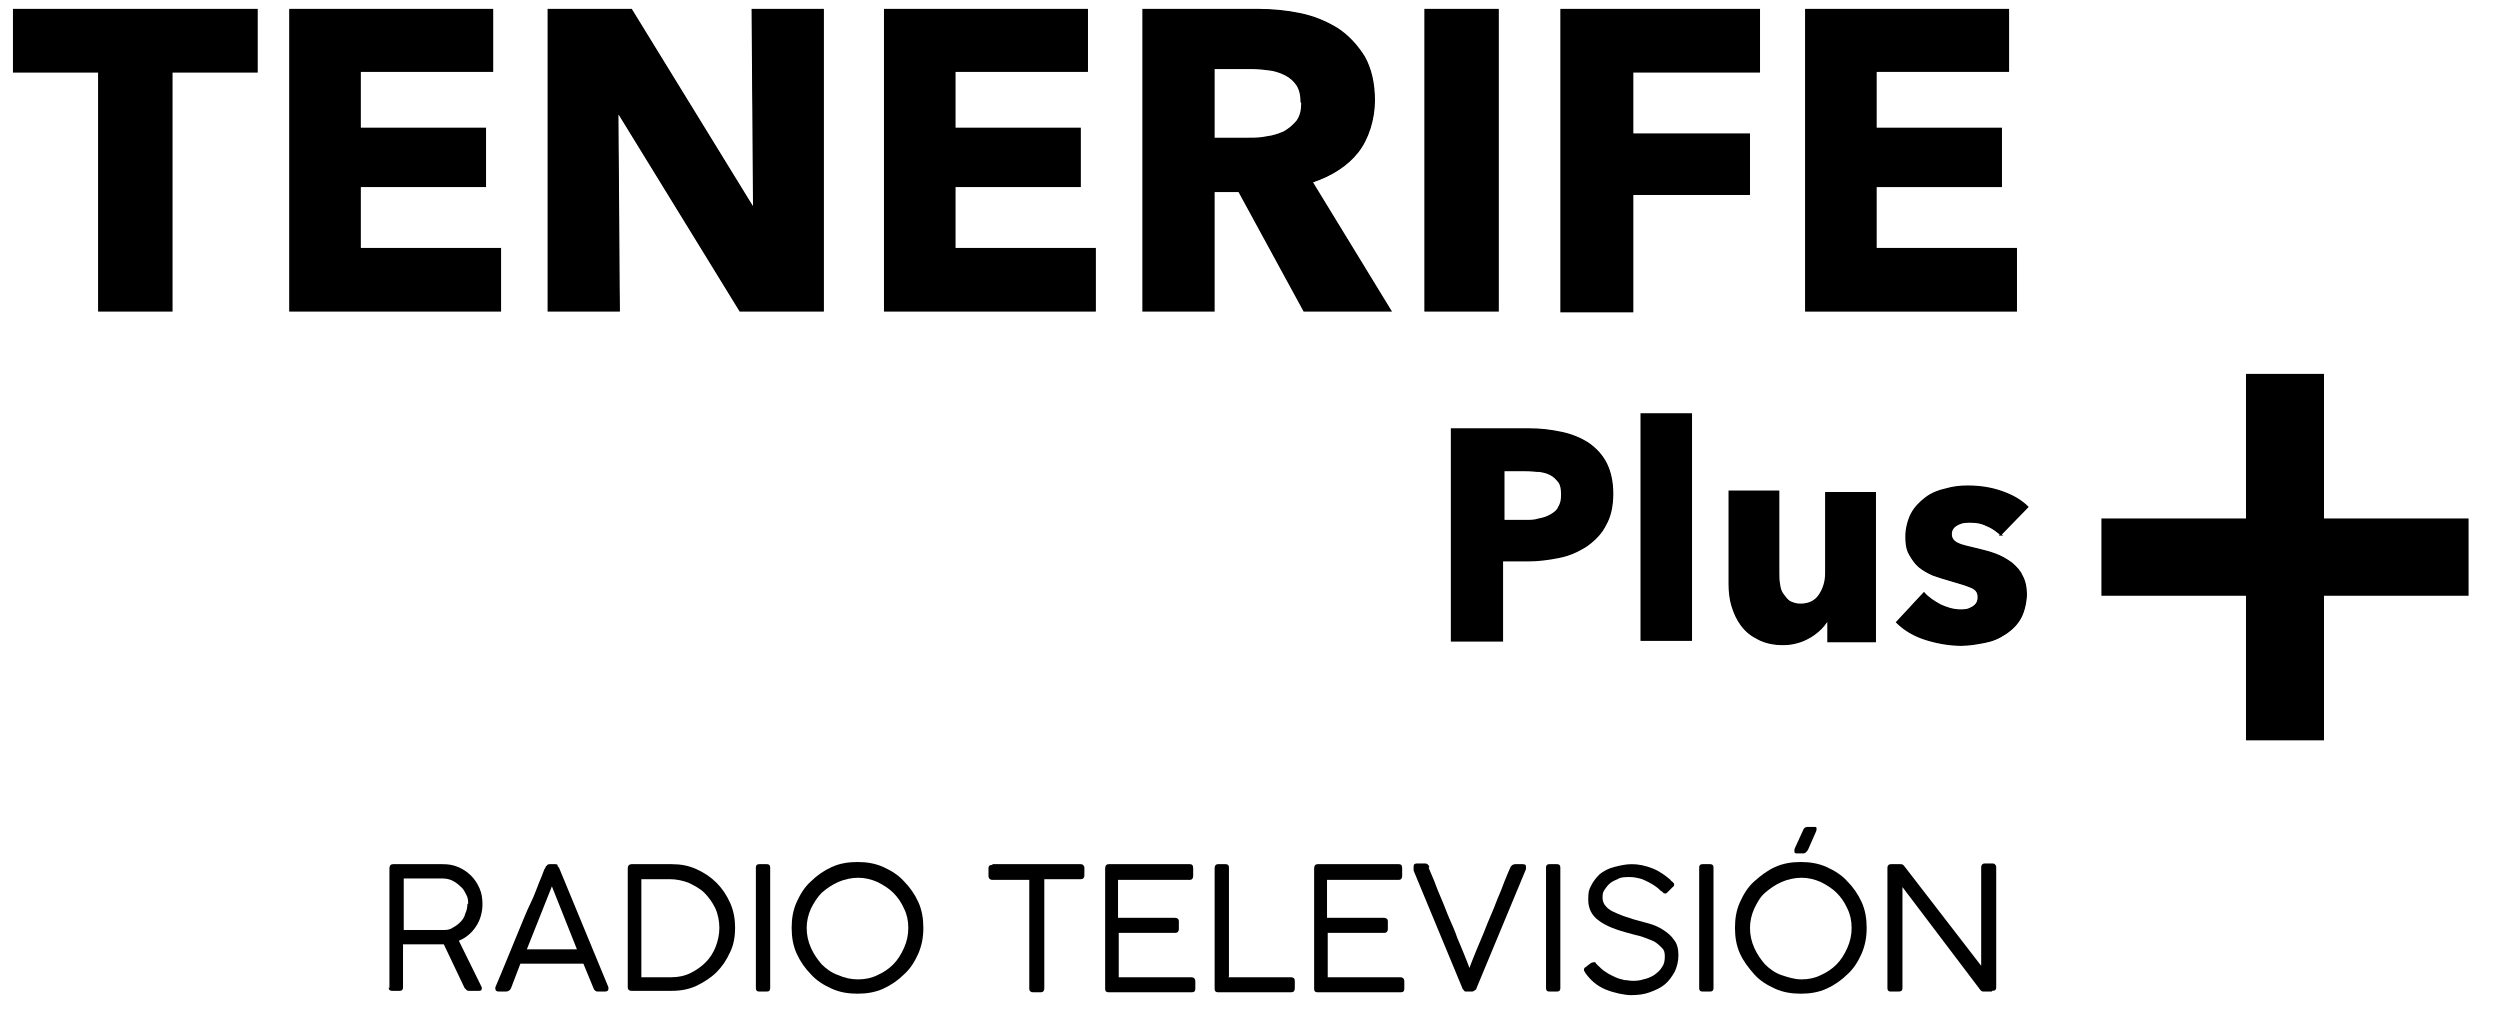 <?xml version="1.0" encoding="UTF-8"?>
<svg id="Capa_1" data-name="Capa 1" xmlns="http://www.w3.org/2000/svg" viewBox="0 0 349.3 141.56">
  <defs>
    <style>
      .cls-1 {
        isolation: isolate;
      }
    </style>
  </defs>
  <g id="Capa_1-2" data-name="Capa 1-2">
    <g class="cls-1">
      <g class="cls-1">
        <path d="M24.01,10.04v33.4h-10.2V10.04H1.91V1.34h34v8.7h-11.9Z"/>
      </g>
    </g>
    <g class="cls-1">
      <g class="cls-1">
        <path d="M24.01,10.04v33.4h-10.2V10.04H1.91V1.34h34v8.7h-11.9Z"/>
      </g>
      <g class="cls-1">
        <g>
          <path d="M24.01,10.04v33.4h-10.2V10.04H1.91V1.34h34v8.7h-11.9Z"/>
          <path d="M24.11,43.54h-10.4V10.14H1.81V1.24h34.2v8.9h-11.9v33.4ZM13.91,43.34h10V9.94h11.9V1.44H2.01v8.5h11.9v33.4Z"/>
        </g>
      </g>
    </g>
    <g class="cls-1">
      <g class="cls-1">
        <path d="M40.51,43.44V1.34h28.3v8.6h-18.5v8h17.5v8.1h-17.5v8.7h19.6v8.7h-29.4Z"/>
      </g>
    </g>
    <g class="cls-1">
      <g class="cls-1">
        <path d="M40.51,43.44V1.34h28.3v8.6h-18.5v8h17.5v8.1h-17.5v8.7h19.6v8.7h-29.4Z"/>
      </g>
      <g class="cls-1">
        <g>
          <path d="M40.51,43.44V1.34h28.3v8.6h-18.5v8h17.5v8.1h-17.5v8.7h19.6v8.7h-29.4Z"/>
          <path d="M70.01,43.54h-29.6V1.24h28.5v8.8h-18.5v7.8h17.5v8.3h-17.5v8.5h19.6v8.9ZM40.61,43.34h29.2v-8.5h-19.6v-8.9h17.5v-7.9h-17.5v-8.2h18.5V1.44h-28.1v41.9Z"/>
        </g>
      </g>
    </g>
    <g class="cls-1">
      <g class="cls-1">
        <path d="M103.41,43.44l-16.9-27.5h-.2l.2,27.5h-9.9V1.34h11.6l16.9,27.5h.2l-.2-27.5h9.9v42.1h-11.6Z"/>
      </g>
    </g>
    <g class="cls-1">
      <g class="cls-1">
        <path d="M103.41,43.44l-16.9-27.5h-.2l.2,27.5h-9.9V1.34h11.6l16.9,27.5h.2l-.2-27.5h9.9v42.1h-11.6Z"/>
      </g>
      <g class="cls-1">
        <g>
          <path d="M103.41,43.44l-16.9-27.5h-.2l.2,27.5h-9.9V1.34h11.6l16.9,27.5h.2l-.2-27.5h9.9v42.1h-11.6Z"/>
          <path d="M115.11,43.54h-11.76l-.03-.05-16.87-27.45h-.04l.2,27.5h-10.1V1.24h11.76l.03.05,16.87,27.45h.04l-.2-27.5h10.1v42.3ZM103.47,43.34h11.44V1.44h-9.7l.2,27.5h-.36l-.03-.05L88.16,1.44h-11.44v41.9h9.7l-.2-27.5h.36l.03.05,16.87,27.45Z"/>
        </g>
      </g>
    </g>
    <g class="cls-1">
      <g class="cls-1">
        <path d="M123.61,43.44V1.34h28.3v8.6h-18.5v8h17.5v8.1h-17.5v8.7h19.6v8.7h-29.4Z"/>
      </g>
    </g>
    <g class="cls-1">
      <g class="cls-1">
        <path d="M123.61,43.44V1.34h28.3v8.6h-18.5v8h17.5v8.1h-17.5v8.7h19.6v8.7h-29.4Z"/>
      </g>
      <g class="cls-1">
        <g>
          <path d="M123.61,43.44V1.34h28.3v8.6h-18.5v8h17.5v8.1h-17.5v8.7h19.6v8.7h-29.4Z"/>
          <path d="M153.11,43.54h-29.6V1.24h28.5v8.8h-18.5v7.8h17.5v8.3h-17.5v8.5h19.6v8.9ZM123.71,43.34h29.2v-8.5h-19.6v-8.9h17.5v-7.9h-17.5v-8.2h18.5V1.44h-28.1v41.9Z"/>
        </g>
      </g>
    </g>
    <g class="cls-1">
      <g class="cls-1">
        <path d="M182.21,43.44l-9.1-16.7h-3.5v16.7h-9.9V1.34h16.1c2,0,4,.2,5.9.6s3.6,1.1,5.2,2.1c1.5,1,2.7,2.3,3.7,3.9.9,1.6,1.4,3.6,1.4,6.1s-.8,5.3-2.3,7.2c-1.5,1.9-3.7,3.3-6.4,4.2l11,18h-12.1ZM181.81,14.24c0-1-.2-1.8-.6-2.4-.4-.6-1-1.1-1.6-1.4s-1.4-.6-2.2-.7-1.6-.2-2.4-.2h-5.4v9.8h4.8c.8,0,1.7,0,2.6-.2.9-.1,1.7-.4,2.4-.7.7-.4,1.3-.9,1.8-1.5.5-.7.7-1.5.7-2.6l-.1-.1Z"/>
      </g>
    </g>
    <g class="cls-1">
      <g class="cls-1">
        <path d="M182.21,43.44l-9.1-16.7h-3.5v16.7h-9.9V1.34h16.1c2,0,4,.2,5.9.6s3.6,1.1,5.2,2.1c1.5,1,2.7,2.3,3.7,3.9.9,1.6,1.4,3.6,1.4,6.1s-.8,5.3-2.3,7.2c-1.5,1.9-3.7,3.3-6.4,4.2l11,18h-12.1ZM181.81,14.24c0-1-.2-1.8-.6-2.4-.4-.6-1-1.1-1.6-1.4s-1.4-.6-2.2-.7-1.6-.2-2.4-.2h-5.4v9.8h4.8c.8,0,1.7,0,2.6-.2.9-.1,1.7-.4,2.4-.7.7-.4,1.3-.9,1.8-1.5.5-.7.7-1.5.7-2.6l-.1-.1Z"/>
      </g>
      <g class="cls-1">
        <g>
          <path d="M182.21,43.44l-9.1-16.7h-3.5v16.7h-9.9V1.34h16.1c2,0,4,.2,5.9.6s3.6,1.1,5.2,2.1c1.5,1,2.7,2.3,3.7,3.9.9,1.6,1.4,3.6,1.4,6.1s-.8,5.3-2.3,7.2c-1.5,1.9-3.7,3.3-6.4,4.2l11,18h-12.1ZM181.81,14.24c0-1-.2-1.8-.6-2.4-.4-.6-1-1.1-1.6-1.4s-1.4-.6-2.2-.7-1.6-.2-2.4-.2h-5.4v9.8h4.8c.8,0,1.7,0,2.6-.2.9-.1,1.7-.4,2.4-.7.7-.4,1.3-.9,1.8-1.5.5-.7.7-1.5.7-2.6l-.1-.1Z"/>
          <path d="M194.49,43.54h-12.34l-.03-.05-9.07-16.65h-3.34v16.7h-10.1V1.24h16.2c2.03,0,4.02.2,5.92.6,1.88.4,3.59,1.09,5.23,2.11,1.47.98,2.69,2.27,3.73,3.93.94,1.67,1.42,3.74,1.42,6.15,0,2.67-.89,5.45-2.32,7.26-1.46,1.85-3.59,3.26-6.33,4.19l11.03,18.05ZM182.27,43.34h11.86l-10.97-17.96.12-.04c2.76-.92,4.9-2.32,6.35-4.17,1.41-1.78,2.28-4.52,2.28-7.14,0-2.38-.47-4.42-1.39-6.05-1.02-1.64-2.22-2.9-3.67-3.87-1.62-1.01-3.31-1.69-5.17-2.09-1.89-.4-3.86-.6-5.88-.6h-16v41.9h9.7v-16.7h3.66l.03.05,9.07,16.65ZM174.41,19.44h-4.9v-10h5.5c.8,0,1.62.1,2.4.2.95.12,1.81.5,2.24.71.65.32,1.25.85,1.64,1.43.4.61.61,1.42.62,2.41l.1.1v.04c0,1.14-.22,1.96-.72,2.66-.51.61-1.12,1.12-1.83,1.53-.69.3-1.52.61-2.44.71-.9.2-1.81.2-2.61.2ZM169.71,19.24h4.7c.79,0,1.69,0,2.58-.2.91-.1,1.71-.41,2.38-.69.68-.39,1.27-.88,1.76-1.47.47-.65.67-1.4.68-2.49l-.1-.1v-.04c0-.97-.2-1.76-.58-2.34-.37-.56-.94-1.06-1.56-1.37-.42-.21-1.25-.58-2.17-.69-.79-.1-1.6-.2-2.39-.2h-5.3v9.6Z"/>
        </g>
      </g>
    </g>
    <g class="cls-1">
      <g class="cls-1">
        <path d="M199.11,43.44V1.34h10.2v42.1s-10.2,0-10.2,0Z"/>
      </g>
    </g>
    <g class="cls-1">
      <g class="cls-1">
        <path d="M199.11,43.44V1.34h10.2v42.1s-10.2,0-10.2,0Z"/>
      </g>
      <g class="cls-1">
        <g>
          <path d="M199.11,43.44V1.34h10.2v42.1s-10.2,0-10.2,0Z"/>
          <path d="M209.41,43.54h-10.4V1.24h10.4v42.3ZM199.21,43.34h10V1.44h-10v41.9Z"/>
        </g>
      </g>
    </g>
    <g class="cls-1">
      <g class="cls-1">
        <path d="M228.11,10.04v8.7h16.3v8.4h-16.3v16.4h-10V1.34h27.7v8.7h-17.7Z"/>
      </g>
    </g>
    <g class="cls-1">
      <g class="cls-1">
        <path d="M228.11,10.04v8.7h16.3v8.4h-16.3v16.4h-10V1.34h27.7v8.7h-17.7Z"/>
      </g>
      <g class="cls-1">
        <g>
          <path d="M228.11,10.04v8.7h16.3v8.4h-16.3v16.4h-10V1.34h27.7v8.7h-17.7Z"/>
          <path d="M228.21,43.64h-10.2V1.24h27.9v8.9h-17.7v8.5h16.3v8.6h-16.3v16.4ZM218.21,43.44h9.8v-16.4h16.3v-8.2h-16.3v-8.9h17.7V1.44h-27.5v42Z"/>
        </g>
      </g>
    </g>
    <g class="cls-1">
      <g class="cls-1">
        <path d="M252.31,43.44V1.34h28.3v8.6h-18.5v8h17.5v8.1h-17.5v8.7h19.6v8.7h-29.4Z"/>
      </g>
    </g>
    <g class="cls-1">
      <g class="cls-1">
        <path d="M252.31,43.44V1.34h28.3v8.6h-18.5v8h17.5v8.1h-17.5v8.7h19.6v8.7h-29.4Z"/>
      </g>
      <g class="cls-1">
        <g>
          <path d="M252.31,43.44V1.34h28.3v8.6h-18.5v8h17.5v8.1h-17.5v8.7h19.6v8.7h-29.4Z"/>
          <path d="M281.81,43.54h-29.6V1.24h28.5v8.8h-18.5v7.8h17.5v8.3h-17.5v8.5h19.6v8.9ZM252.41,43.34h29.2v-8.5h-19.6v-8.9h17.5v-7.9h-17.5v-8.2h18.5V1.44h-28.1v41.9Z"/>
        </g>
      </g>
    </g>
    <g class="cls-1">
      <g class="cls-1">
        <path d="M225.31,68.94c0,1.7-.3,3.2-1,4.4-.6,1.2-1.5,2.1-2.6,2.9-1.1.7-2.3,1.3-3.8,1.6-1.4.3-2.9.5-4.4.5h-3.6v11.2h-7.1v-29.6h10.9c1.6,0,3.1.2,4.5.5s2.6.8,3.7,1.5c1,.7,1.9,1.6,2.5,2.8.6,1.2.9,2.6.9,4.3v-.1ZM218.21,69.04c0-.7-.1-1.3-.4-1.7-.3-.4-.7-.8-1.1-1-.5-.3-1-.4-1.6-.5-.6,0-1.2-.1-1.9-.1h-3.1v7h3c.7,0,1.3,0,1.9-.2.6-.1,1.2-.3,1.7-.6s.9-.6,1.1-1.1c.3-.5.4-1,.4-1.7v-.1Z"/>
      </g>
    </g>
    <g class="cls-1">
      <g class="cls-1">
        <path d="M225.31,68.94c0,1.7-.3,3.2-1,4.4-.6,1.2-1.5,2.1-2.6,2.9-1.1.7-2.3,1.3-3.8,1.6-1.4.3-2.9.5-4.4.5h-3.6v11.2h-7.1v-29.6h10.9c1.6,0,3.1.2,4.5.5s2.6.8,3.7,1.5c1,.7,1.9,1.6,2.5,2.8.6,1.2.9,2.6.9,4.3v-.1ZM218.21,69.04c0-.7-.1-1.3-.4-1.7-.3-.4-.7-.8-1.1-1-.5-.3-1-.4-1.6-.5-.6,0-1.2-.1-1.9-.1h-3.1v7h3c.7,0,1.3,0,1.9-.2.6-.1,1.2-.3,1.7-.6s.9-.6,1.1-1.1c.3-.5.4-1,.4-1.7v-.1Z"/>
      </g>
      <g class="cls-1">
        <g>
          <path d="M225.31,68.94c0,1.7-.3,3.2-1,4.4-.6,1.2-1.5,2.1-2.6,2.9-1.1.7-2.3,1.3-3.8,1.6-1.4.3-2.9.5-4.4.5h-3.6v11.2h-7.1v-29.6h10.9c1.6,0,3.1.2,4.5.5s2.6.8,3.7,1.5c1,.7,1.9,1.6,2.5,2.8.6,1.2.9,2.6.9,4.3v-.1ZM218.21,69.04c0-.7-.1-1.3-.4-1.7-.3-.4-.7-.8-1.1-1-.5-.3-1-.4-1.6-.5-.6,0-1.2-.1-1.9-.1h-3.1v7h3c.7,0,1.3,0,1.9-.2.6-.1,1.2-.3,1.7-.6s.9-.6,1.1-1.1c.3-.5.4-1,.4-1.7v-.1Z"/>
          <path d="M210.01,89.64h-7.3v-29.8h11c1.46,0,2.94.16,4.52.5,1.37.29,2.6.79,3.73,1.51,1.16.81,1.98,1.74,2.54,2.84.6,1.2.9,2.59.91,4.25v.1c-.01,1.76-.35,3.22-1.01,4.35-.54,1.09-1.38,2.02-2.63,2.93-1.35.86-2.53,1.36-3.84,1.62-1.56.33-3.04.5-4.42.5h-3.5v11.2ZM202.91,89.44h6.9v-11.2h3.7c1.36,0,2.84-.17,4.38-.5,1.28-.26,2.44-.75,3.77-1.59,1.21-.89,2.03-1.8,2.56-2.86.65-1.12.98-2.56.99-4.31,0-1.64-.3-3.02-.89-4.21-.54-1.07-1.34-1.98-2.47-2.76-1.11-.71-2.31-1.19-3.66-1.48-1.57-.33-3.03-.5-4.48-.5h-10.8v29.4ZM213.11,72.84h-3.1v-7.2h3.2c.37,0,.71.03,1.03.05.3.02.58.05.87.05.63.1,1.14.21,1.65.51.36.18.78.56,1.13,1.03.28.38.42.95.42,1.76v.1c0,.75-.12,1.26-.41,1.75-.2.49-.58.8-1.13,1.13-.49.29-1.09.5-1.74.61-.6.2-1.21.2-1.92.2ZM210.21,72.64h2.9c.69,0,1.28,0,1.87-.2.64-.11,1.21-.31,1.68-.59.52-.31.88-.59,1.06-1.05.29-.48.39-.94.39-1.66v-.1c0-.76-.12-1.3-.38-1.64-.33-.44-.72-.8-1.06-.97-.49-.29-.98-.39-1.57-.49-.27,0-.56-.02-.87-.05-.32-.03-.66-.05-1.02-.05h-3v6.8Z"/>
        </g>
      </g>
    </g>
    <g class="cls-1">
      <g class="cls-1">
        <path d="M229.31,89.44v-31.6h7v31.6h-7Z"/>
      </g>
    </g>
    <g class="cls-1">
      <g class="cls-1">
        <path d="M229.31,89.44v-31.6h7v31.6h-7Z"/>
      </g>
      <g class="cls-1">
        <g>
          <path d="M229.31,89.44v-31.6h7v31.6h-7Z"/>
          <path d="M236.41,89.54h-7.2v-31.8h7.2v31.8ZM229.41,89.34h6.8v-31.4h-6.8v31.4Z"/>
        </g>
      </g>
    </g>
    <g class="cls-1">
      <g class="cls-1">
        <path d="M255.41,89.44v-2.9h0c-.3.5-.6.9-1,1.3s-.9.8-1.4,1.1c-.5.3-1.1.6-1.8.8-.7.2-1.3.3-2.1.3-1.4,0-2.6-.3-3.5-.8-1-.5-1.7-1.1-2.3-1.9s-1-1.7-1.3-2.7-.4-2.1-.4-3.1v-12.9h6.9v11.3c0,.6,0,1.1.1,1.7s.2,1,.5,1.4.5.7.9,1c.4.2.9.4,1.5.4,1.2,0,2.1-.4,2.7-1.3.6-.9.9-1.9.9-3.1v-11.2h6.9v20.8h-6.6v-.2Z"/>
      </g>
    </g>
    <g class="cls-1">
      <g class="cls-1">
        <path d="M255.41,89.44v-2.9h0c-.3.5-.6.9-1,1.3s-.9.8-1.4,1.1c-.5.3-1.1.6-1.8.8-.7.2-1.3.3-2.1.3-1.4,0-2.6-.3-3.5-.8-1-.5-1.7-1.1-2.3-1.9s-1-1.7-1.3-2.7-.4-2.1-.4-3.1v-12.9h6.9v11.3c0,.6,0,1.1.1,1.7s.2,1,.5,1.4.5.7.9,1c.4.2.9.4,1.5.4,1.2,0,2.1-.4,2.7-1.3.6-.9.9-1.9.9-3.1v-11.2h6.9v20.8h-6.6v-.2Z"/>
      </g>
      <g class="cls-1">
        <g>
          <path d="M255.41,89.44v-2.9h0c-.3.5-.6.9-1,1.3s-.9.8-1.4,1.1c-.5.3-1.1.6-1.8.8-.7.2-1.3.3-2.1.3-1.4,0-2.6-.3-3.5-.8-1-.5-1.7-1.1-2.3-1.9s-1-1.7-1.3-2.7-.4-2.1-.4-3.1v-12.9h6.9v11.3c0,.6,0,1.1.1,1.7s.2,1,.5,1.4.5.7.9,1c.4.2.9.4,1.5.4,1.2,0,2.1-.4,2.7-1.3.6-.9.9-1.9.9-3.1v-11.2h6.9v20.8h-6.6v-.2Z"/>
          <path d="M249.11,90.14c-1.36,0-2.59-.28-3.55-.81-.98-.49-1.7-1.08-2.33-1.93-.56-.75-.98-1.62-1.32-2.73-.27-.9-.4-1.95-.4-3.13v-13h7.1v11.4c0,.61,0,1.09.1,1.68.1.62.2.99.48,1.36l.11.14c.24.33.43.58.77.84.35.17.84.38,1.44.38,1.2,0,2.05-.41,2.62-1.26.59-.89.88-1.89.88-3.04v-11.3h7.1v21h-6.8v-2.85c-.26.39-.51.71-.83,1.02-.42.42-.93.82-1.42,1.12-.62.37-1.21.64-1.82.81-.76.22-1.37.3-2.13.3ZM241.71,68.74v12.8c0,1.16.13,2.19.4,3.07.33,1.09.73,1.93,1.28,2.67.61.82,1.31,1.39,2.26,1.87.93.52,2.12.79,3.46.79.74,0,1.32-.08,2.07-.3.59-.17,1.17-.43,1.78-.79.48-.29.97-.67,1.38-1.08.38-.38.67-.76.98-1.28l.19-.31v3.36h6.4v-20.6h-6.7v11.1c0,1.2-.3,2.23-.92,3.16-.6.9-1.51,1.34-2.78,1.34-.64,0-1.16-.22-1.54-.41-.38-.28-.58-.55-.83-.89l-.11-.14c-.3-.4-.41-.8-.52-1.44-.1-.61-.1-1.12-.1-1.72v-11.2h-6.7Z"/>
        </g>
      </g>
    </g>
    <g class="cls-1">
      <g class="cls-1">
        <path d="M279.61,74.74c-.6-.5-1.2-1-2-1.3-.8-.4-1.5-.5-2.4-.5s-1.2.1-1.8.4c-.5.3-.8.7-.8,1.3s.3,1,.9,1.3,1.6.5,2.9.8c.8.2,1.6.4,2.4.7.8.3,1.5.7,2.2,1.2.6.5,1.2,1.1,1.5,1.8.4.7.6,1.6.6,2.6s-.3,2.4-.8,3.3-1.2,1.6-2.1,2.2-1.8,1-2.9,1.2-2.1.4-3.2.4c-1.7,0-3.4-.3-5-.8s-3-1.3-4.1-2.4l3.8-4.1c.6.7,1.4,1.2,2.3,1.7.9.4,1.8.7,2.8.7s1.1-.1,1.7-.4c.5-.3.8-.7.8-1.4s-.3-1.1-1-1.4-1.7-.6-3.1-1c-.7-.2-1.4-.4-2.2-.7-.7-.3-1.4-.7-1.9-1.1-.6-.5-1-1.1-1.4-1.8-.4-.7-.5-1.5-.5-2.5s.3-2.3.8-3.2,1.2-1.6,2-2.2,1.8-1,2.8-1.2c1-.3,2-.4,3-.4,1.6,0,3.1.2,4.6.7s2.8,1.2,3.8,2.2l-3.8,3.9h.1Z"/>
      </g>
    </g>
    <g class="cls-1">
      <g class="cls-1">
        <path d="M279.61,74.74c-.6-.5-1.2-1-2-1.3-.8-.4-1.5-.5-2.4-.5s-1.2.1-1.8.4c-.5.3-.8.7-.8,1.3s.3,1,.9,1.3,1.6.5,2.9.8c.8.2,1.6.4,2.4.7.8.3,1.5.7,2.2,1.2.6.5,1.2,1.1,1.5,1.8.4.7.6,1.6.6,2.6s-.3,2.4-.8,3.3-1.2,1.6-2.1,2.2-1.8,1-2.9,1.2-2.1.4-3.2.4c-1.7,0-3.4-.3-5-.8s-3-1.3-4.1-2.4l3.8-4.1c.6.7,1.4,1.2,2.3,1.7.9.4,1.8.7,2.8.7s1.1-.1,1.7-.4c.5-.3.8-.7.8-1.4s-.3-1.1-1-1.4-1.7-.6-3.1-1c-.7-.2-1.4-.4-2.2-.7-.7-.3-1.4-.7-1.9-1.1-.6-.5-1-1.1-1.4-1.8-.4-.7-.5-1.5-.5-2.5s.3-2.3.8-3.2,1.2-1.6,2-2.2,1.8-1,2.8-1.2c1-.3,2-.4,3-.4,1.6,0,3.1.2,4.6.7s2.8,1.2,3.8,2.2l-3.8,3.9h.1Z"/>
      </g>
      <g class="cls-1">
        <g>
          <path d="M279.61,74.74c-.6-.5-1.2-1-2-1.3-.8-.4-1.5-.5-2.4-.5s-1.2.1-1.8.4c-.5.3-.8.7-.8,1.3s.3,1,.9,1.3,1.6.5,2.9.8c.8.2,1.6.4,2.4.7.8.3,1.5.7,2.2,1.2.6.5,1.2,1.1,1.5,1.8.4.7.6,1.6.6,2.6s-.3,2.4-.8,3.3-1.2,1.6-2.1,2.2-1.8,1-2.9,1.2-2.1.4-3.2.4c-1.7,0-3.4-.3-5-.8s-3-1.3-4.1-2.4l3.8-4.1c.6.7,1.4,1.2,2.3,1.7.9.4,1.8.7,2.8.7s1.1-.1,1.7-.4c.5-.3.8-.7.8-1.4s-.3-1.1-1-1.4-1.7-.6-3.1-1c-.7-.2-1.4-.4-2.2-.7-.7-.3-1.4-.7-1.9-1.1-.6-.5-1-1.1-1.4-1.8-.4-.7-.5-1.5-.5-2.5s.3-2.3.8-3.2,1.2-1.6,2-2.2,1.8-1,2.8-1.2c1-.3,2-.4,3-.4,1.6,0,3.1.2,4.6.7s2.8,1.2,3.8,2.2l-3.8,3.9h.1Z"/>
          <path d="M274.11,90.24c-1.63,0-3.32-.27-5.03-.8-1.66-.52-3.05-1.33-4.14-2.43l-.07-.07.07-.07,3.88-4.18.07.08c.56.66,1.32,1.15,2.27,1.68.76.34,1.69.69,2.75.69.89,0,1.04-.08,1.5-.31l.15-.08c.52-.31.75-.71.75-1.31,0-.65-.26-1.02-.94-1.31-.68-.29-1.61-.57-3.09-1-.69-.2-1.4-.4-2.21-.7-.73-.31-1.43-.72-1.93-1.12-.6-.5-1-1.09-1.42-1.83-.45-.79-.51-1.69-.51-2.55,0-1.07.33-2.37.81-3.25.45-.82,1.12-1.55,2.03-2.23.77-.58,1.76-1,2.84-1.22.9-.27,1.89-.4,3.02-.4,1.69,0,3.21.23,4.63.71,1.63.54,2.89,1.27,3.84,2.22l.07.07-.07.07-3.68,3.78.18.15h-.61l.13-.14c-.54-.45-1.11-.9-1.83-1.17-.82-.41-1.54-.49-2.36-.49-.9,0-1.18.1-1.75.39-.51.3-.75.69-.75,1.21s.26.92.85,1.21c.5.25,1.31.43,2.32.67l.55.13c.79.2,1.6.4,2.41.7.76.29,1.46.67,2.22,1.21.79.66,1.28,1.24,1.53,1.84.4.69.61,1.61.61,2.64,0,.94-.28,2.39-.81,3.35-.48.87-1.18,1.6-2.13,2.23-.97.65-1.88,1.02-2.94,1.22l-.26.05c-.99.18-1.93.35-2.95.35ZM265.15,86.94c1.06,1.03,2.4,1.81,3.99,2.31,1.69.53,3.36.8,4.97.8,1,0,1.93-.17,2.92-.35l.26-.05c1.03-.19,1.91-.55,2.86-1.18.94-.63,1.6-1.31,2.07-2.17.52-.93.79-2.34.79-3.25,0-1-.2-1.88-.59-2.55-.25-.58-.72-1.14-1.48-1.77-.74-.53-1.43-.91-2.17-1.18-.8-.3-1.61-.5-2.39-.7l-.55-.13c-1.03-.23-1.85-.42-2.37-.68-.65-.33-.96-.77-.96-1.39,0-.59.28-1.04.85-1.39.6-.3.92-.41,1.85-.41.85,0,1.6.09,2.44.51.75.28,1.34.75,1.89,1.21l3.62-3.72c-.92-.9-2.13-1.59-3.69-2.11-1.42-.47-2.87-.69-4.57-.69-1.11,0-2.08.13-2.97.4-1.06.21-2.02.62-2.77,1.18-.89.67-1.53,1.37-1.97,2.17-.47.85-.79,2.11-.79,3.15,0,1.13.14,1.84.49,2.45.41.72.8,1.29,1.38,1.77.48.38,1.17.78,1.87,1.08.8.3,1.5.5,2.19.7,1.49.42,2.43.71,3.11,1,.74.32,1.06.76,1.06,1.49,0,.68-.26,1.13-.85,1.49l-.16.08c-.48.24-.66.33-1.59.33-1.1,0-2.05-.36-2.84-.71-.94-.52-1.69-1-2.26-1.64l-3.66,3.95Z"/>
        </g>
      </g>
    </g>
    <g class="cls-1">
      <g class="cls-1">
        <path d="M344.91,83.24h-20.2v20.2h-10.9v-20.2h-20.2v-10.8h20.2v-20.2h10.9v20.2h20.2v10.8Z"/>
      </g>
    </g>
    <g class="cls-1">
      <g class="cls-1">
        <path d="M54.41,138.04v-16.7c0-.4.2-.6.5-.6h6.9c.8,0,1.5.1,2.2.4.7.3,1.3.7,1.8,1.2s.9,1.1,1.2,1.8c.3.7.4,1.4.4,2.2,0,1.1-.3,2.2-.9,3.1-.6.9-1.4,1.6-2.4,2l3.2,6.5v.2c0,.2-.1.3-.4.3h-1.3c-.2,0-.3,0-.4-.1,0,0-.2-.2-.3-.3l-2.9-6.1h-5.7v6c0,.4-.2.5-.5.5h-1c-.4,0-.5-.2-.5-.5l.1.1ZM65.41,126.34c0-.5,0-.9-.3-1.4-.2-.4-.4-.8-.8-1.1-.3-.3-.7-.6-1.1-.8-.4-.2-.9-.3-1.4-.3h-5.4v7.2h5.4c.5,0,1,0,1.4-.3.4-.2.8-.5,1.1-.8s.6-.7.7-1.2c.2-.4.3-.9.3-1.4l.1.1Z"/>
        <path d="M72.71,134.64l-1.3,3.4c-.1.3-.4.5-.7.5h-1c-.3,0-.5-.1-.5-.4s0-.1,0-.2h0c1.2-2.8,2.1-5.1,2.9-7s1.4-3.5,2-4.7.9-2.2,1.2-2.9c.3-.7.5-1.2.6-1.5s.2-.5.3-.6c0,0,0-.2.2-.3,0-.1.2-.2.4-.2h.7c.2,0,.4,0,.4.2,0,.1.1.2.2.3l6.9,16.7h0v.2c0,.3-.2.4-.5.4h-1c-.3,0-.5-.2-.6-.5l-1.4-3.4h-8.8ZM77.11,123.84l-3.5,8.8h7l-3.5-8.8Z"/>
        <path d="M87.71,138.04v-16.7c0-.4.2-.6.6-.6h5.5c1.3,0,2.4.2,3.5.7s2,1.1,2.8,1.9c.8.8,1.4,1.7,1.9,2.8s.7,2.3.7,3.5-.2,2.4-.7,3.4c-.5,1.1-1.1,2-1.9,2.8s-1.8,1.4-2.8,1.9c-1.1.5-2.2.7-3.5.7h-5.5c-.2,0-.3,0-.4-.1-.1,0-.2-.2-.2-.4v.1ZM89.71,136.54h4.1c1,0,1.9-.2,2.7-.6s1.5-.9,2.1-1.5,1.1-1.4,1.4-2.2.5-1.7.5-2.6-.2-2-.6-2.8-.9-1.5-1.5-2.1-1.4-1-2.2-1.4c-.8-.3-1.7-.5-2.6-.5h-4v13.7h.1Z"/>
        <path d="M107.61,121.24v16.8c0,.4-.2.5-.5.5h-1c-.4,0-.5-.2-.5-.5v-16.8c0-.4.2-.5.5-.5h1c.4,0,.5.2.5.5Z"/>
        <path d="M119.81,120.44c1.3,0,2.5.2,3.6.7s2.1,1.1,2.9,2c.8.8,1.5,1.8,2,2.9s.7,2.3.7,3.6-.2,2.4-.7,3.6c-.5,1.1-1.1,2.1-2,2.9-.8.8-1.8,1.5-2.9,2s-2.3.7-3.6.7-2.5-.2-3.6-.7-2.1-1.1-2.9-2c-.8-.8-1.5-1.8-2-2.9-.5-1.1-.7-2.3-.7-3.6s.2-2.5.7-3.6,1.1-2.1,2-2.9c.8-.8,1.8-1.5,2.9-2s2.3-.7,3.6-.7ZM112.71,129.64c0,1,.2,1.9.6,2.8.4.9.9,1.6,1.5,2.3.6.6,1.4,1.2,2.3,1.5.9.4,1.8.6,2.8.6s1.9-.2,2.7-.6c.9-.4,1.6-.9,2.2-1.5s1.1-1.4,1.5-2.3c.4-.9.6-1.8.6-2.8s-.2-1.9-.6-2.7c-.4-.9-.9-1.6-1.5-2.2-.6-.6-1.4-1.1-2.2-1.5-.9-.4-1.8-.6-2.7-.6s-1.9.2-2.8.6c-.9.4-1.6.9-2.3,1.5-.6.6-1.1,1.4-1.5,2.2-.4.9-.6,1.8-.6,2.7Z"/>
        <path d="M138.61,120.74h12.3c.1,0,.3,0,.4.1s.2.2.2.4v1c0,.2,0,.3-.1.4,0,.1-.2.2-.4.2h-5.1v15.2c0,.1,0,.3-.1.4,0,.1-.2.2-.4.2h-1c-.2,0-.3,0-.4-.1-.1,0-.2-.2-.2-.4v-15.2h-5.1c-.4,0-.6-.2-.6-.6v-1c0-.4.2-.5.6-.5l-.1-.1Z"/>
        <path d="M154.71,120.74h11.5c.4,0,.5.2.5.6v1c0,.1,0,.3-.1.4,0,.1-.2.2-.4.2h-10v5.3h7.9c.1,0,.3,0,.4.1.1,0,.2.2.2.4v1c0,.1,0,.3-.1.4,0,.1-.2.2-.4.2h-7.9v6.2h10.1c.4,0,.6.2.6.6v1c0,.4-.2.5-.5.5h-11.6c-.4,0-.5-.2-.5-.5v-16.8c0-.4.2-.6.5-.6h-.2Z"/>
        <path d="M171.61,136.54h8.7c.1,0,.3,0,.4.1.1,0,.2.2.2.4v1c0,.1,0,.3-.1.4,0,.1-.2.2-.4.2h-10.2c-.4,0-.5-.2-.5-.5v-16.8c0-.1,0-.3.1-.4,0-.1.2-.2.4-.2h1c.4,0,.5.2.5.5v15.2l-.1.1Z"/>
        <path d="M183.91,120.74h11.5c.4,0,.5.2.5.6v1c0,.1,0,.3-.1.4,0,.1-.2.2-.4.2h-10v5.3h7.9c.1,0,.3,0,.4.1.1,0,.2.2.2.4v1c0,.1,0,.3-.1.4,0,.1-.2.2-.4.2h-7.9v6.2h10.1c.4,0,.6.2.6.6v1c0,.4-.2.5-.5.5h-11.6c-.4,0-.5-.2-.5-.5v-16.8c0-.4.2-.6.5-.6h-.2Z"/>
        <path d="M199.61,121.24c.2.5.5,1.2.8,1.9.3.8.6,1.6,1,2.5s.7,1.8,1.1,2.7.8,1.8,1.1,2.7c.4.9.7,1.7,1,2.4s.5,1.3.7,1.8c.2-.5.4-1.1.7-1.8s.6-1.5,1-2.4.7-1.8,1.1-2.7c.4-.9.8-1.9,1.1-2.7.4-.9.7-1.7,1-2.5s.6-1.4.8-1.9c.1-.3.4-.5.7-.5h1c.4,0,.5.1.5.4s0,0,0,.2,0,.1,0,.1l-6.9,16.6s0,.2-.2.3-.2.2-.5.2h-.7c-.2,0-.3,0-.4-.2-.1-.1-.2-.2-.2-.3l-6.8-16.4v-.6c0-.3.2-.4.5-.4h1.1c.3,0,.5.2.6.5l-.1.1Z"/>
        <path d="M218.01,121.24v16.8c0,.4-.2.5-.5.5h-1c-.4,0-.5-.2-.5-.5v-16.8c0-.4.2-.5.5-.5h1c.4,0,.5.2.5.5Z"/>
        <path d="M232.01,124.44c-.2-.2-.4-.4-.7-.6-.3-.2-.6-.4-1-.6s-.8-.4-1.2-.5-.9-.2-1.4-.2-1.3,0-1.7.3c-.5.2-.9.4-1.2.7s-.5.6-.7.9-.2.7-.2,1,.1.8.4,1.1c.2.3.6.6,1,.8s.9.4,1.4.6c.5.2,1,.3,1.5.5.7.2,1.5.4,2.2.6.7.2,1.4.5,2,.9s1.1.8,1.5,1.4c.4.5.6,1.2.6,2.1s-.2,1.6-.5,2.3c-.4.7-.8,1.3-1.4,1.8-.6.5-1.3.8-2.1,1.1s-1.7.4-2.6.4-2.4-.3-3.6-.8-2.1-1.3-2.8-2.3c-.1-.2-.2-.3-.2-.4s0-.3.2-.4l.8-.6c.1,0,.2-.1.4-.1s.2,0,.3.2l.2.2c.4.4.7.7,1.2,1,.4.3.9.5,1.3.7.4.2.9.3,1.3.4.4,0,.7.1,1,.1.5,0,1,0,1.6-.2.5-.1,1-.3,1.5-.6.4-.3.8-.6,1.1-1.1.3-.4.4-.9.4-1.5s-.1-.9-.4-1.2c-.3-.3-.6-.6-1.1-.9-.4-.2-1-.4-1.5-.6s-1.2-.3-1.8-.5c-2-.5-3.5-1.1-4.4-1.8-1-.7-1.5-1.7-1.5-2.9s.1-1.4.4-2c.3-.6.7-1.1,1.2-1.6.5-.4,1.2-.8,2-1s1.6-.4,2.5-.4,1.9.2,2.9.6,1.8,1,2.5,1.6c0,.1.2.2.3.3s.2.2.2.3,0,.3-.2.4l-.7.7c-.1.1-.2.2-.3.2s-.3,0-.4-.2l-.3-.2Z"/>
        <path d="M239.41,121.24v16.8c0,.4-.2.5-.5.5h-1c-.4,0-.5-.2-.5-.5v-16.8c0-.4.2-.5.5-.5h1c.4,0,.5.2.5.5Z"/>
        <path d="M251.61,120.44c1.3,0,2.5.2,3.6.7s2.1,1.1,2.9,2c.8.8,1.5,1.8,2,2.9.5,1.1.7,2.3.7,3.6s-.2,2.4-.7,3.6c-.5,1.1-1.1,2.1-2,2.9-.8.8-1.8,1.5-2.9,2-1.1.5-2.3.7-3.6.7s-2.5-.2-3.6-.7-2.1-1.1-2.9-2-1.5-1.8-2-2.9c-.5-1.1-.7-2.3-.7-3.6s.2-2.5.7-3.6,1.1-2.1,2-2.9,1.8-1.5,2.9-2c1.1-.5,2.3-.7,3.6-.7ZM244.51,129.64c0,1,.2,1.9.6,2.8.4.9.9,1.6,1.5,2.3.6.6,1.4,1.2,2.3,1.5s1.8.6,2.8.6,1.9-.2,2.7-.6c.9-.4,1.6-.9,2.2-1.5.6-.6,1.1-1.4,1.5-2.3.4-.9.6-1.8.6-2.8s-.2-1.9-.6-2.7c-.4-.9-.9-1.6-1.5-2.2-.6-.6-1.4-1.1-2.2-1.5-.9-.4-1.8-.6-2.7-.6s-1.9.2-2.8.6c-.9.4-1.6.9-2.3,1.5s-1.1,1.4-1.5,2.2c-.4.9-.6,1.8-.6,2.7ZM253.71,116.24l-1.1,2.5c-.2.3-.4.5-.6.5h-.9c-.2,0-.4,0-.4-.3s0-.3.1-.5l1.1-2.4c.1-.3.3-.5.6-.5h1c.2,0,.3,0,.3.2s0,.3-.1.5h0Z"/>
        <path d="M278.31,138.54h-1.1c-.2,0-.3,0-.5-.2l-10.9-14.4v14.1c0,.4-.2.5-.6.5h-1c-.4,0-.5-.2-.5-.5v-16.7c0-.2,0-.3.1-.4,0-.1.2-.2.4-.2h1.3c.2,0,.3,0,.5.2l10.8,14v-13.8c0-.3.2-.5.5-.5h1c.1,0,.3,0,.4.1s.2.2.2.4v16.8c0,.4-.2.5-.6.5v.1Z"/>
      </g>
    </g>
  </g>
</svg>